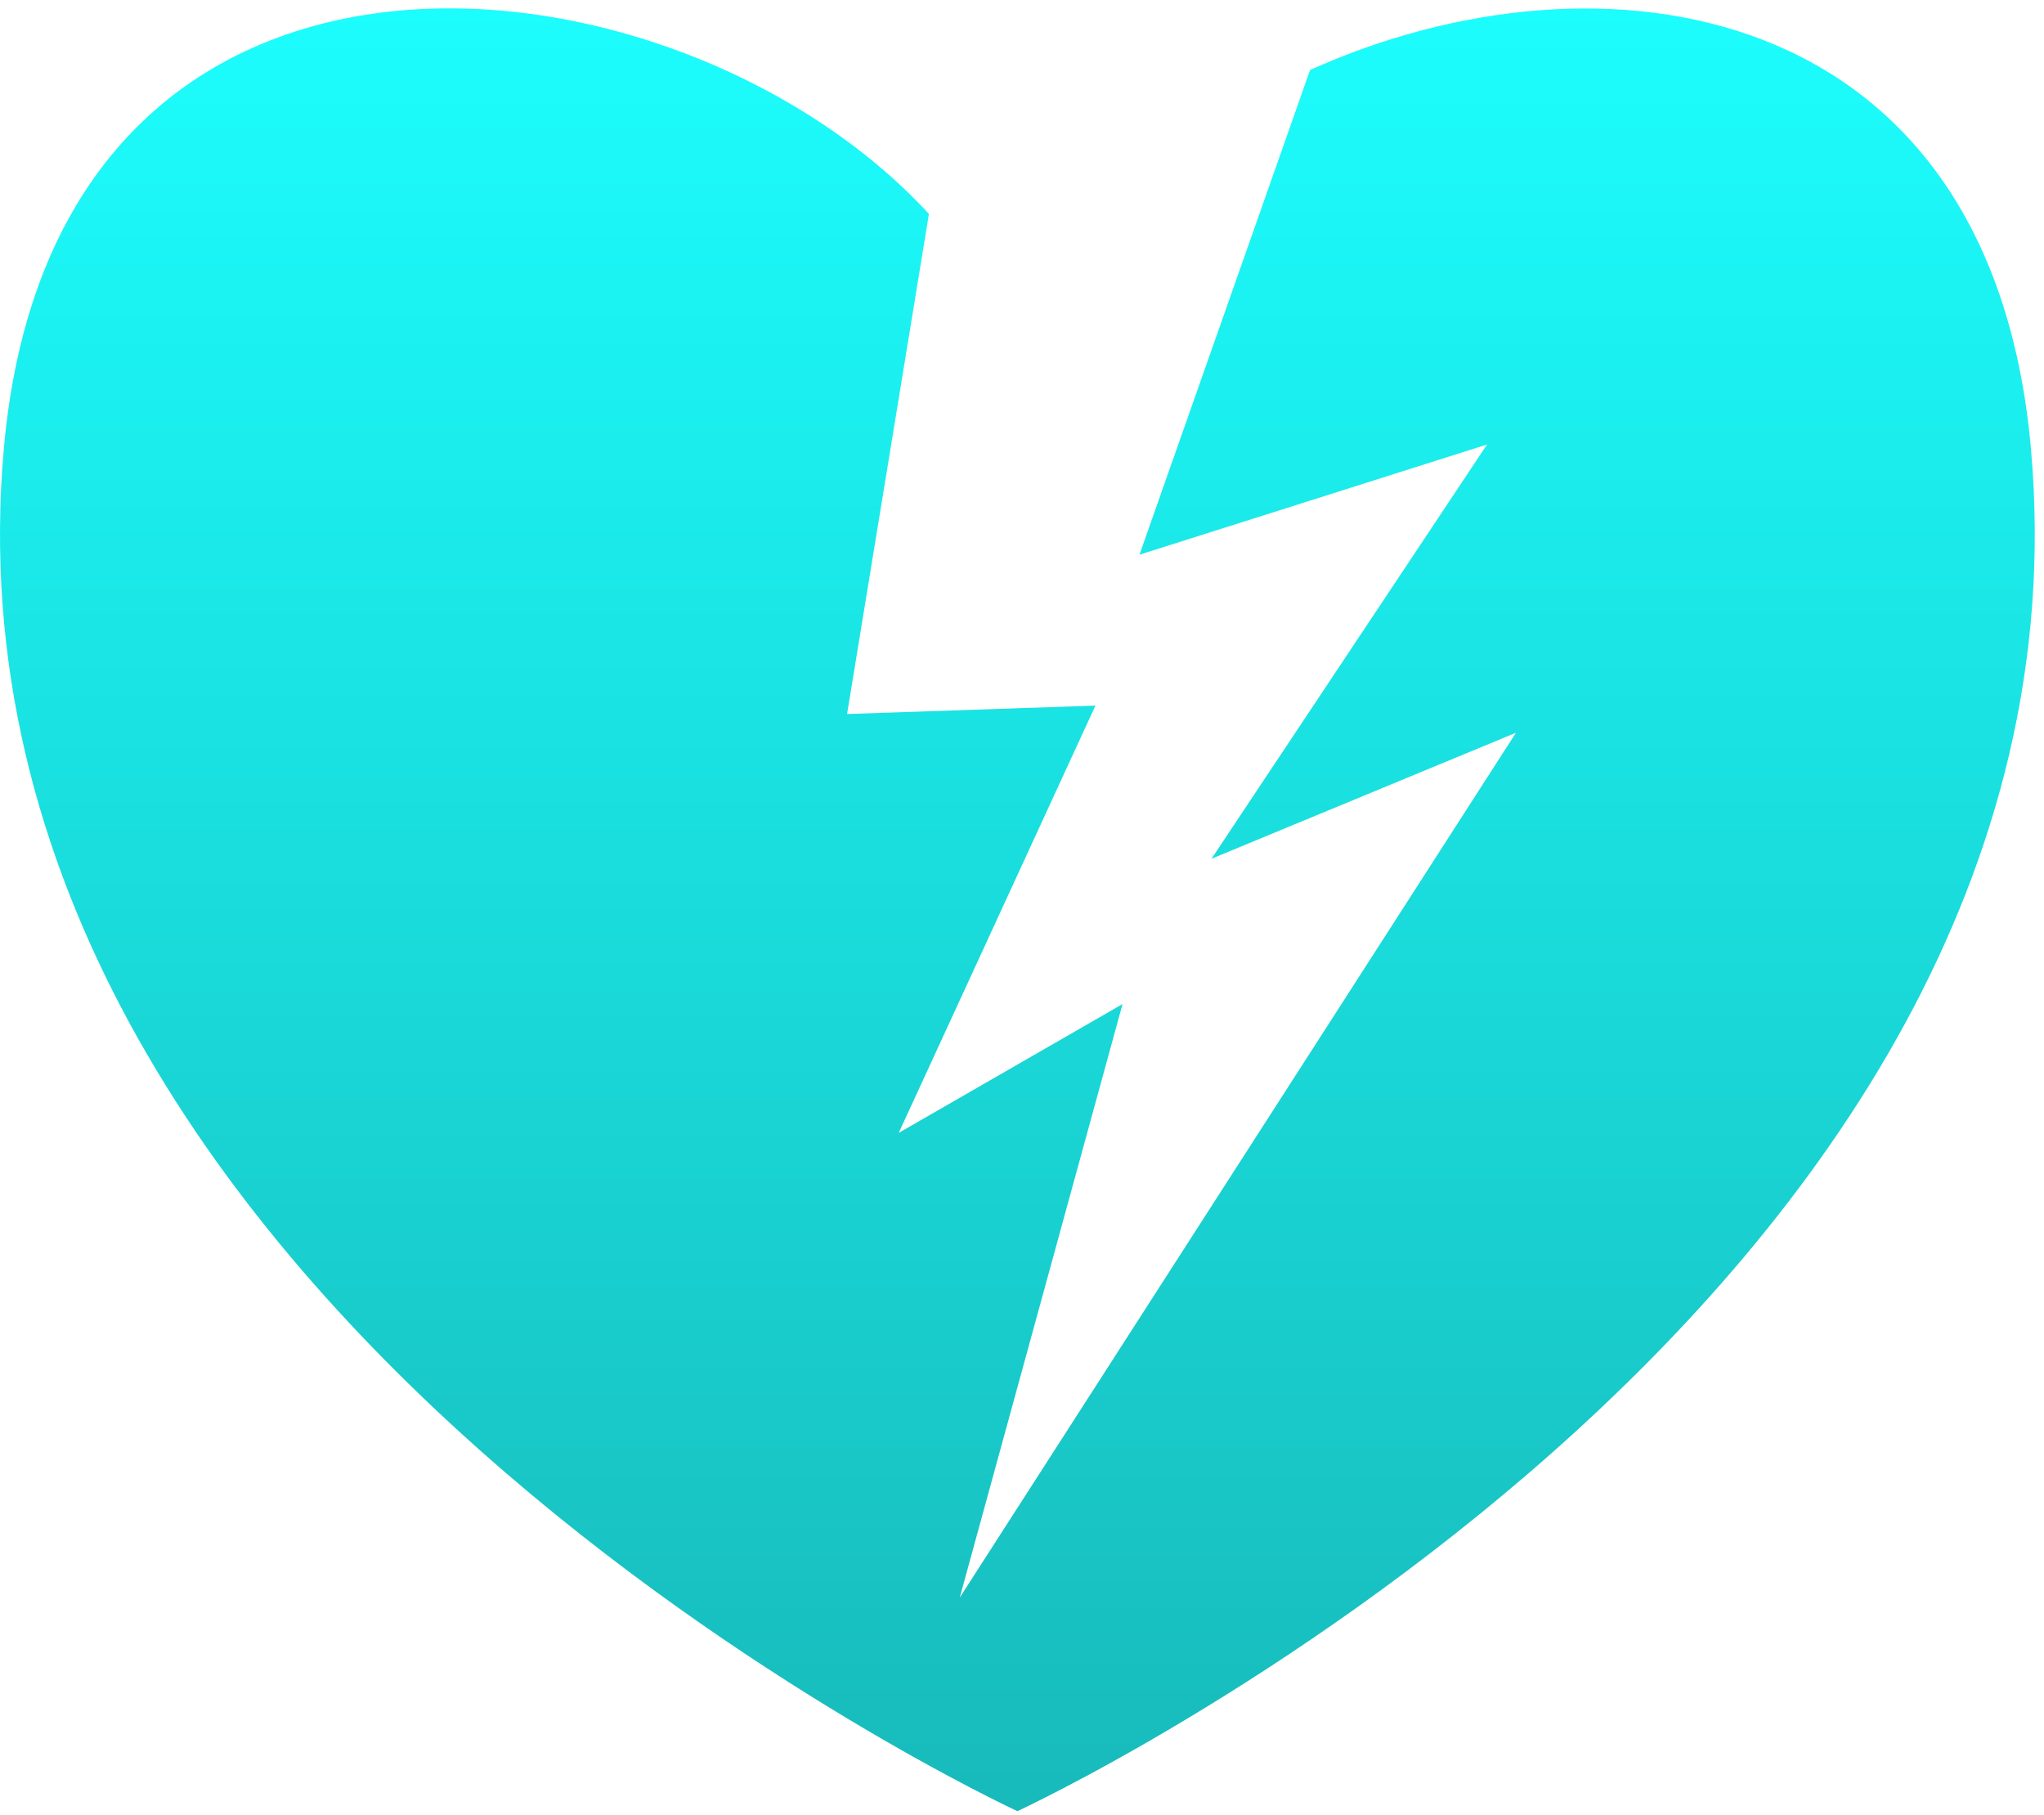 <?xml version="1.0" encoding="UTF-8"?> <svg xmlns="http://www.w3.org/2000/svg" width="152" height="135" viewBox="0 0 152 135" fill="none"><path d="M151.025 33.322C148.005 -0.405 118.882 -4.484 97.421 5.207L84.736 41.251L110.584 33.056L90.091 63.863L112.73 54.494L71.372 118.804L83.477 74.668L66.832 84.249L81.461 52.473L62.991 53.1L69.079 15.91C50.285 -4.519 4.14 -9.623 0.289 33.316C-5.43 97.241 75.658 134.691 75.658 134.691C75.658 134.691 156.741 97.241 151.025 33.322Z" fill="url(#paint0_linear_1154_24)"></path><defs><linearGradient id="paint0_linear_1154_24" x1="75.657" y1="0.622" x2="75.657" y2="134.691" gradientUnits="userSpaceOnUse"><stop stop-color="#1CFDFD"></stop><stop offset="1" stop-color="#18BABA"></stop></linearGradient></defs></svg> 